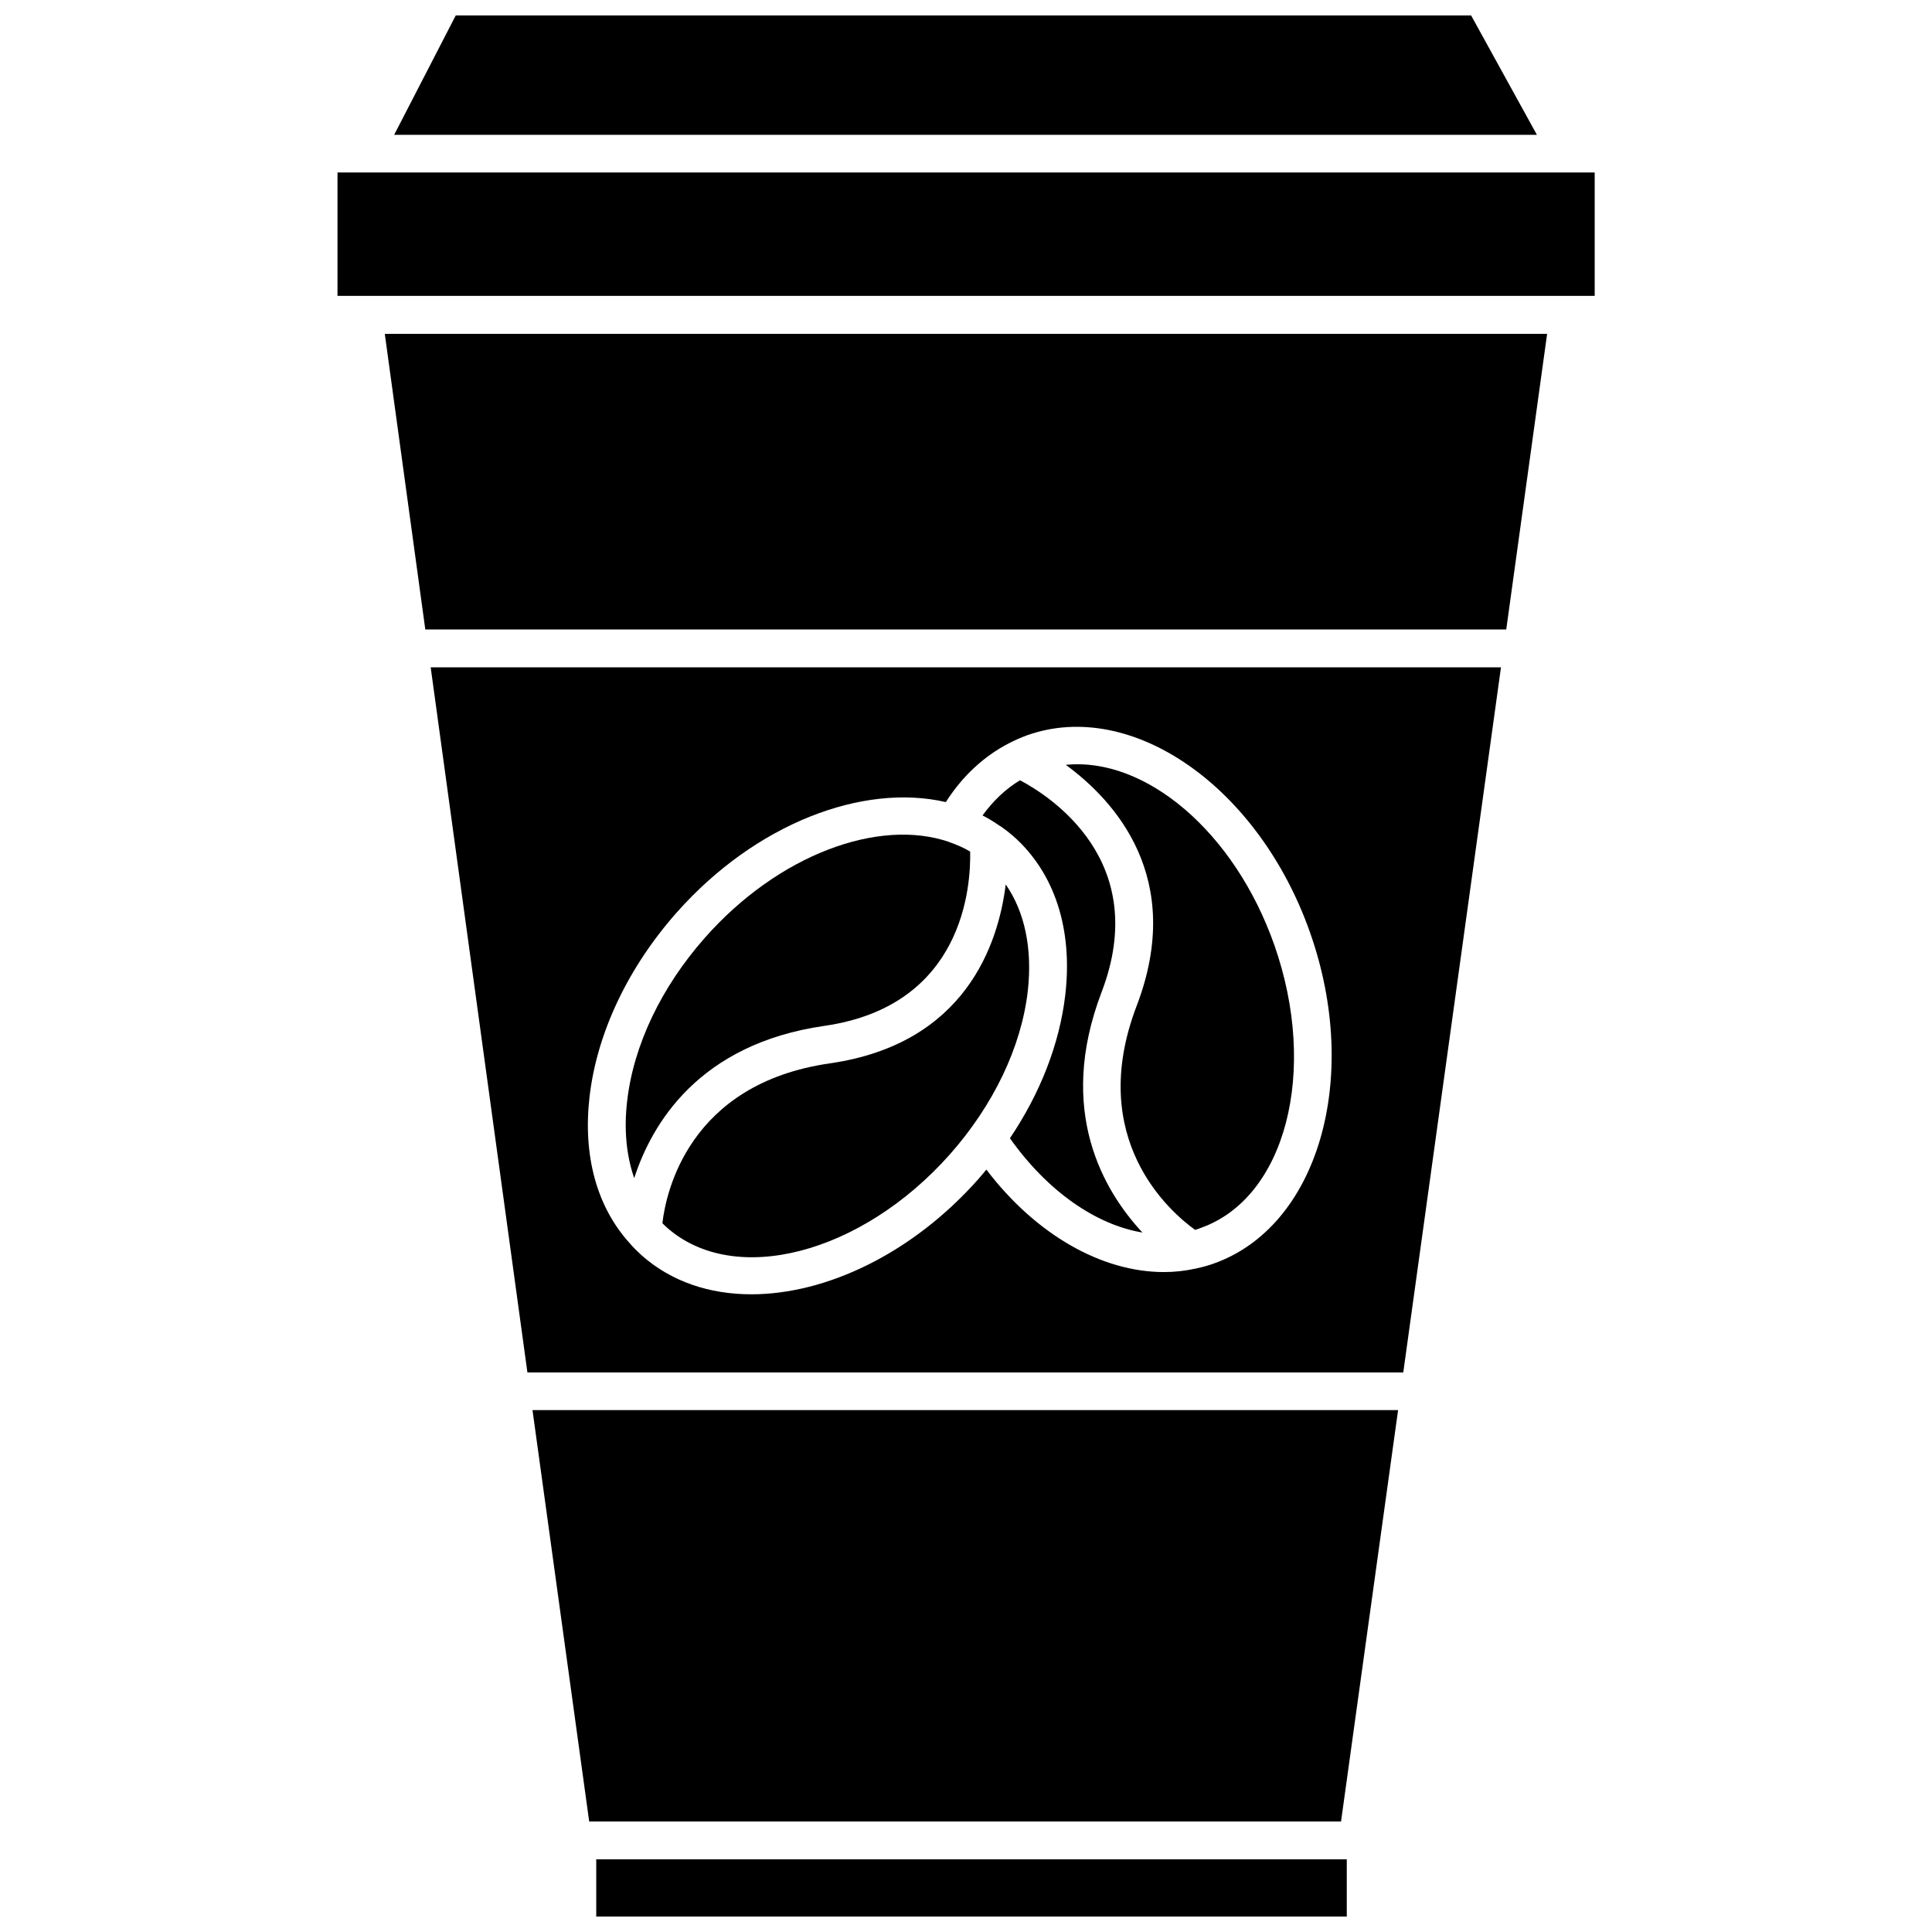 <?xml version="1.0" encoding="UTF-8"?>
<!-- Uploaded to: SVG Repo, www.svgrepo.com, Generator: SVG Repo Mixer Tools -->
<svg width="800px" height="800px" version="1.1" viewBox="144 144 512 512" xmlns="http://www.w3.org/2000/svg">
 <defs>
  <clipPath id="b">
   <path d="m302 636h199v15.902h-199z"/>
  </clipPath>
  <clipPath id="a">
   <path d="m248 148.09h304v31.906h-304z"/>
  </clipPath>
 </defs>
 <g clip-path="url(#b)">
  <path d="m302.01 636.74h198.9v15.164h-198.9z"/>
 </g>
 <path d="m300.14 626.71h199.25l15.117-109.02h-229.39z"/>
 <path d="m283.77 507.71h232.11l25.895-186.86h-283.64zm16.477-73.156c1.965-16.828 10.176-34.16 23.125-48.77 20.859-23.527 49.273-34.309 71.289-29.223 4.383-6.902 10.125-12.191 16.777-15.617 0.152-0.102 0.301-0.152 0.402-0.203 1.41-0.707 2.922-1.359 4.434-1.914 27.711-9.773 61.363 13.754 74.918 52.348 13.602 38.641 2.066 77.988-25.645 87.715-1.41 0.504-2.871 0.906-4.332 1.211-0.152 0.051-0.301 0.102-0.453 0.102-2.719 0.605-5.492 0.906-8.312 0.906-16.473 0-33.906-9.875-47.055-27.156-0.707 0.855-1.41 1.715-2.168 2.57-17.48 19.699-40.254 30.48-60.105 30.48-11.035 0-21.16-3.324-29.02-10.277-1.16-1.059-2.266-2.117-3.273-3.324-0.051 0-0.051-0.051-0.051-0.051-8.668-9.625-12.348-23.176-10.531-38.797z"/>
 <path d="m256.71 310.82h286.46l10.832-78.344h-308.03z"/>
 <path d="m233.44 189.71h333.17v32.695h-333.17z"/>
 <g clip-path="url(#a)">
  <path d="m533.86 148.09h-269.08l-16.324 31.641h302.84z"/>
 </g>
 <path d="m409.17 362.97c1.16 0.805 2.266 1.664 3.375 2.621 10.934 9.672 15.82 24.637 13.754 42.168-1.512 12.848-6.602 25.945-14.66 37.887 9.926 14.008 22.723 22.922 35.117 24.988-10.277-11.035-22.824-32.242-10.832-63.68 13.301-34.762-13.602-51.941-21.613-56.176-3.777 2.266-7.106 5.441-9.926 9.32 1.562 0.805 3.074 1.715 4.484 2.719 0.098 0.051 0.199 0.102 0.301 0.152z"/>
 <path d="m445.24 410.53c-13.551 35.418 8.969 54.715 15.469 59.398 0.504-0.152 1.008-0.301 1.461-0.504 22.52-7.91 31.285-41.516 19.547-74.969-10.578-30.078-34.207-49.879-55.27-47.762 12.898 9.426 31.738 29.93 18.793 63.836z"/>
 <path d="m410.53 378.39c-1.965 15.82-10.68 42.219-46.602 47.41-37.535 5.391-43.48 34.41-44.387 42.371 0.352 0.352 0.754 0.754 1.16 1.109 17.836 15.82 51.488 7.152 75.016-19.348 11.586-13.098 18.941-28.465 20.656-43.277 1.262-11.238-0.805-21.012-5.844-28.266z"/>
 <path d="m362.46 415.87c36.98-5.34 38.844-37.129 38.641-46.199-1.715-1.008-3.527-1.812-5.441-2.469-0.051-0.051-0.152-0.051-0.203-0.102-18.641-6.348-45.141 3.375-64.59 25.34-11.586 13.098-18.941 28.465-20.656 43.277-0.906 7.609-0.203 14.559 1.863 20.504 4.641-14.355 17.086-35.562 50.387-40.352z"/>
</svg>